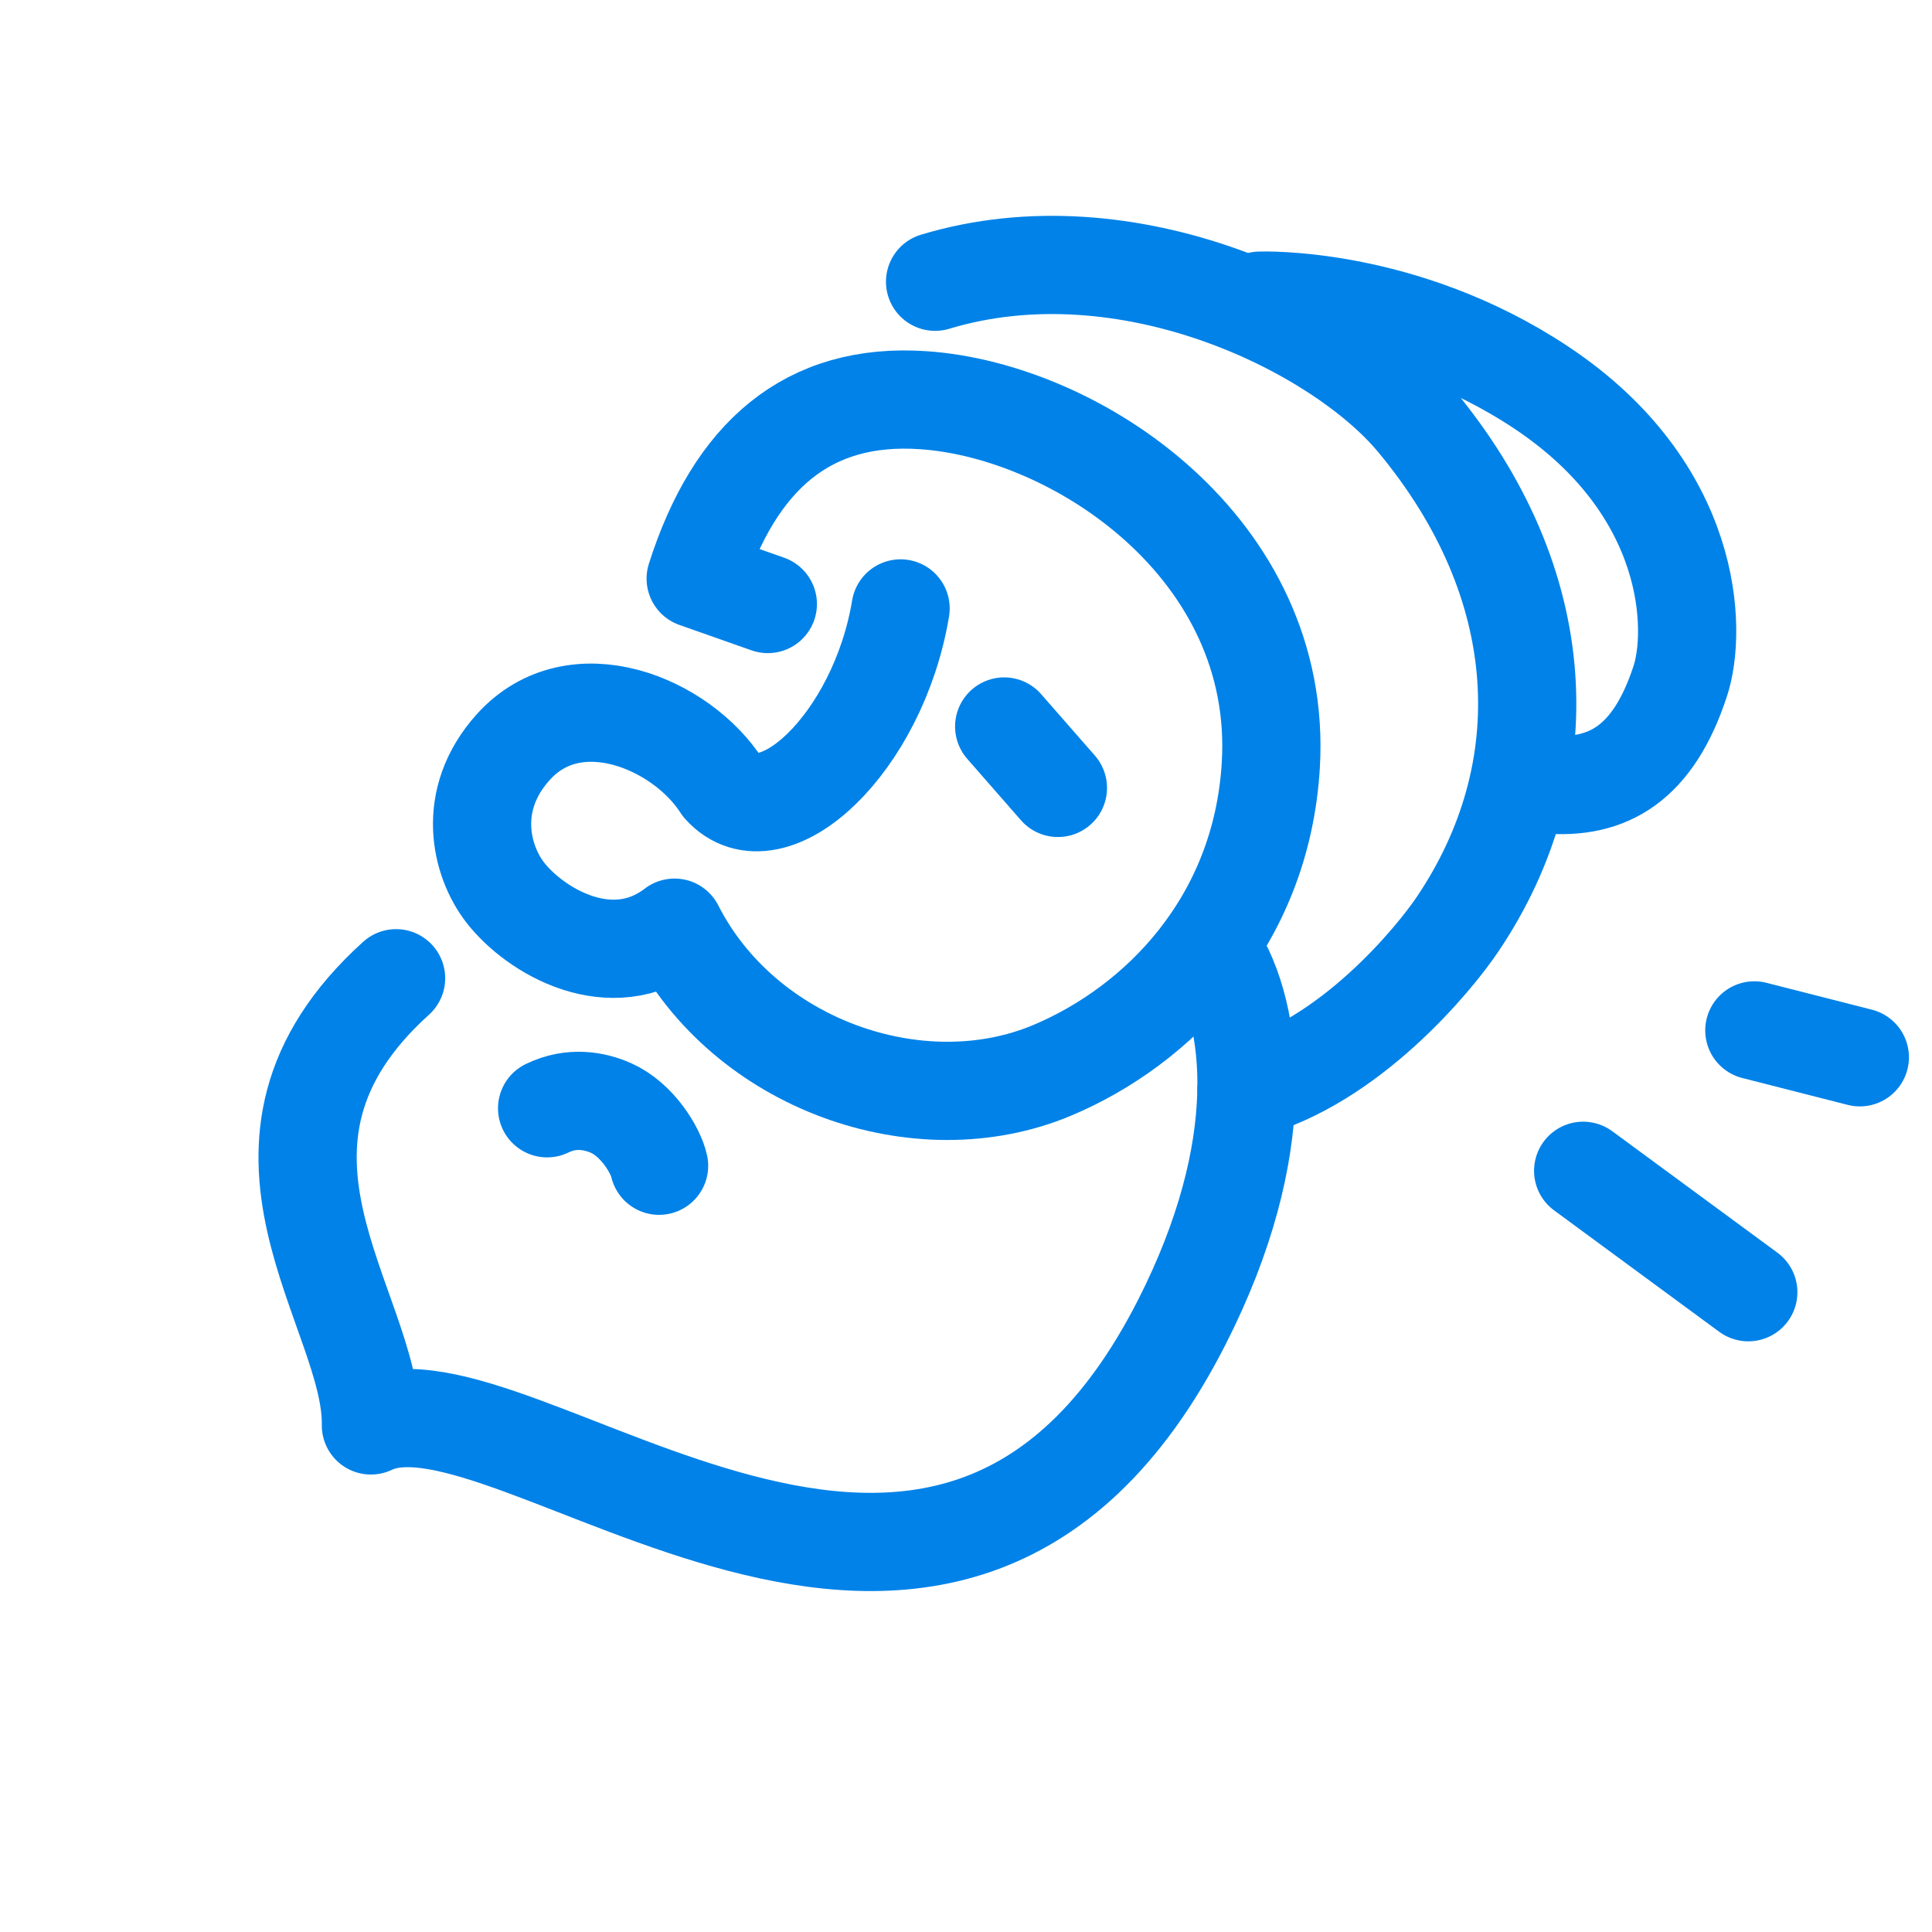 <?xml version="1.0" encoding="UTF-8" standalone="no"?> <svg xmlns="http://www.w3.org/2000/svg" xmlns:xlink="http://www.w3.org/1999/xlink" xmlns:serif="http://www.serif.com/" width="100%" height="100%" viewBox="0 0 2250 2250" version="1.1" xml:space="preserve" style="fill-rule:evenodd;clip-rule:evenodd;stroke-linecap:round;stroke-linejoin:round;"><g><path d="M1843.75,1363.5l192.313,141.416" style="fill:none;fill-rule:nonzero;stroke:#0082e8;stroke-width:114.38px;"></path><path d="M2043.1,1200l122.851,31.321" style="fill:none;fill-rule:nonzero;stroke:#0082e8;stroke-width:114.38px;"></path><path d="M1467.34,350.136c-0,-0 165.701,-6.586 327.921,101.455c177.678,118.391 181.146,282.062 161.571,341.574c-31.534,96.346 -84.27,126.423 -155.688,120.348" style="fill:none;fill-rule:nonzero;stroke:#0082e8;stroke-width:114.38px;stroke-linejoin:bevel;"></path><path d="M1412.9,1107.01c48.195,74.59 66.896,229.537 -36.65,432.985c-275.934,542.096 -780.939,41.612 -944.289,120.055c2.321,-135.587 -185.342,-326.814 29.32,-520.797" style="fill:none;fill-rule:nonzero;stroke:#0082e8;stroke-width:114.38px;"></path><path d="M1451.68,1268.54c120.126,-31.789 218.372,-151.38 245.868,-192.298c119.389,-177.25 110.002,-396.231 -49.138,-587.022c-89.373,-107.14 -334.803,-228.885 -559.416,-161.111" style="fill:none;fill-rule:nonzero;stroke:#0082e8;stroke-width:114.38px;stroke-linejoin:bevel;"></path><path d="M637.169,1290.69c28.604,-13.997 55.618,-8.605 74.252,-0.403c30.686,13.557 52.056,49.075 56.143,67.335" style="fill:none;fill-rule:nonzero;stroke:#0082e8;stroke-width:114.38px;stroke-linejoin:bevel;"></path><path d="M1169.47,846.079l62.571,71.524" style="fill:none;fill-rule:nonzero;stroke:#0082e8;stroke-width:114.38px;stroke-linejoin:bevel;"></path><path d="M894.196,703.442l-84.008,-29.6c45.429,-142.797 130.541,-217.106 265.325,-207.76c179.443,12.36 419.349,173.245 404.482,424.933c-10.858,183.697 -132.532,304.063 -254.26,355.345c-155.809,65.595 -359.632,-7.223 -440.169,-165.998c-73.664,56.57 -162.466,3.92 -197.299,-41.091c-28.257,-36.62 -46.322,-107.449 9.641,-169.393c71.774,-79.394 195.638,-27.653 242.62,45.647c58.434,65.609 182.31,-50.214 208.297,-206.957" style="fill:none;fill-rule:nonzero;stroke:#0082e8;stroke-width:114.38px;"></path></g></svg> 